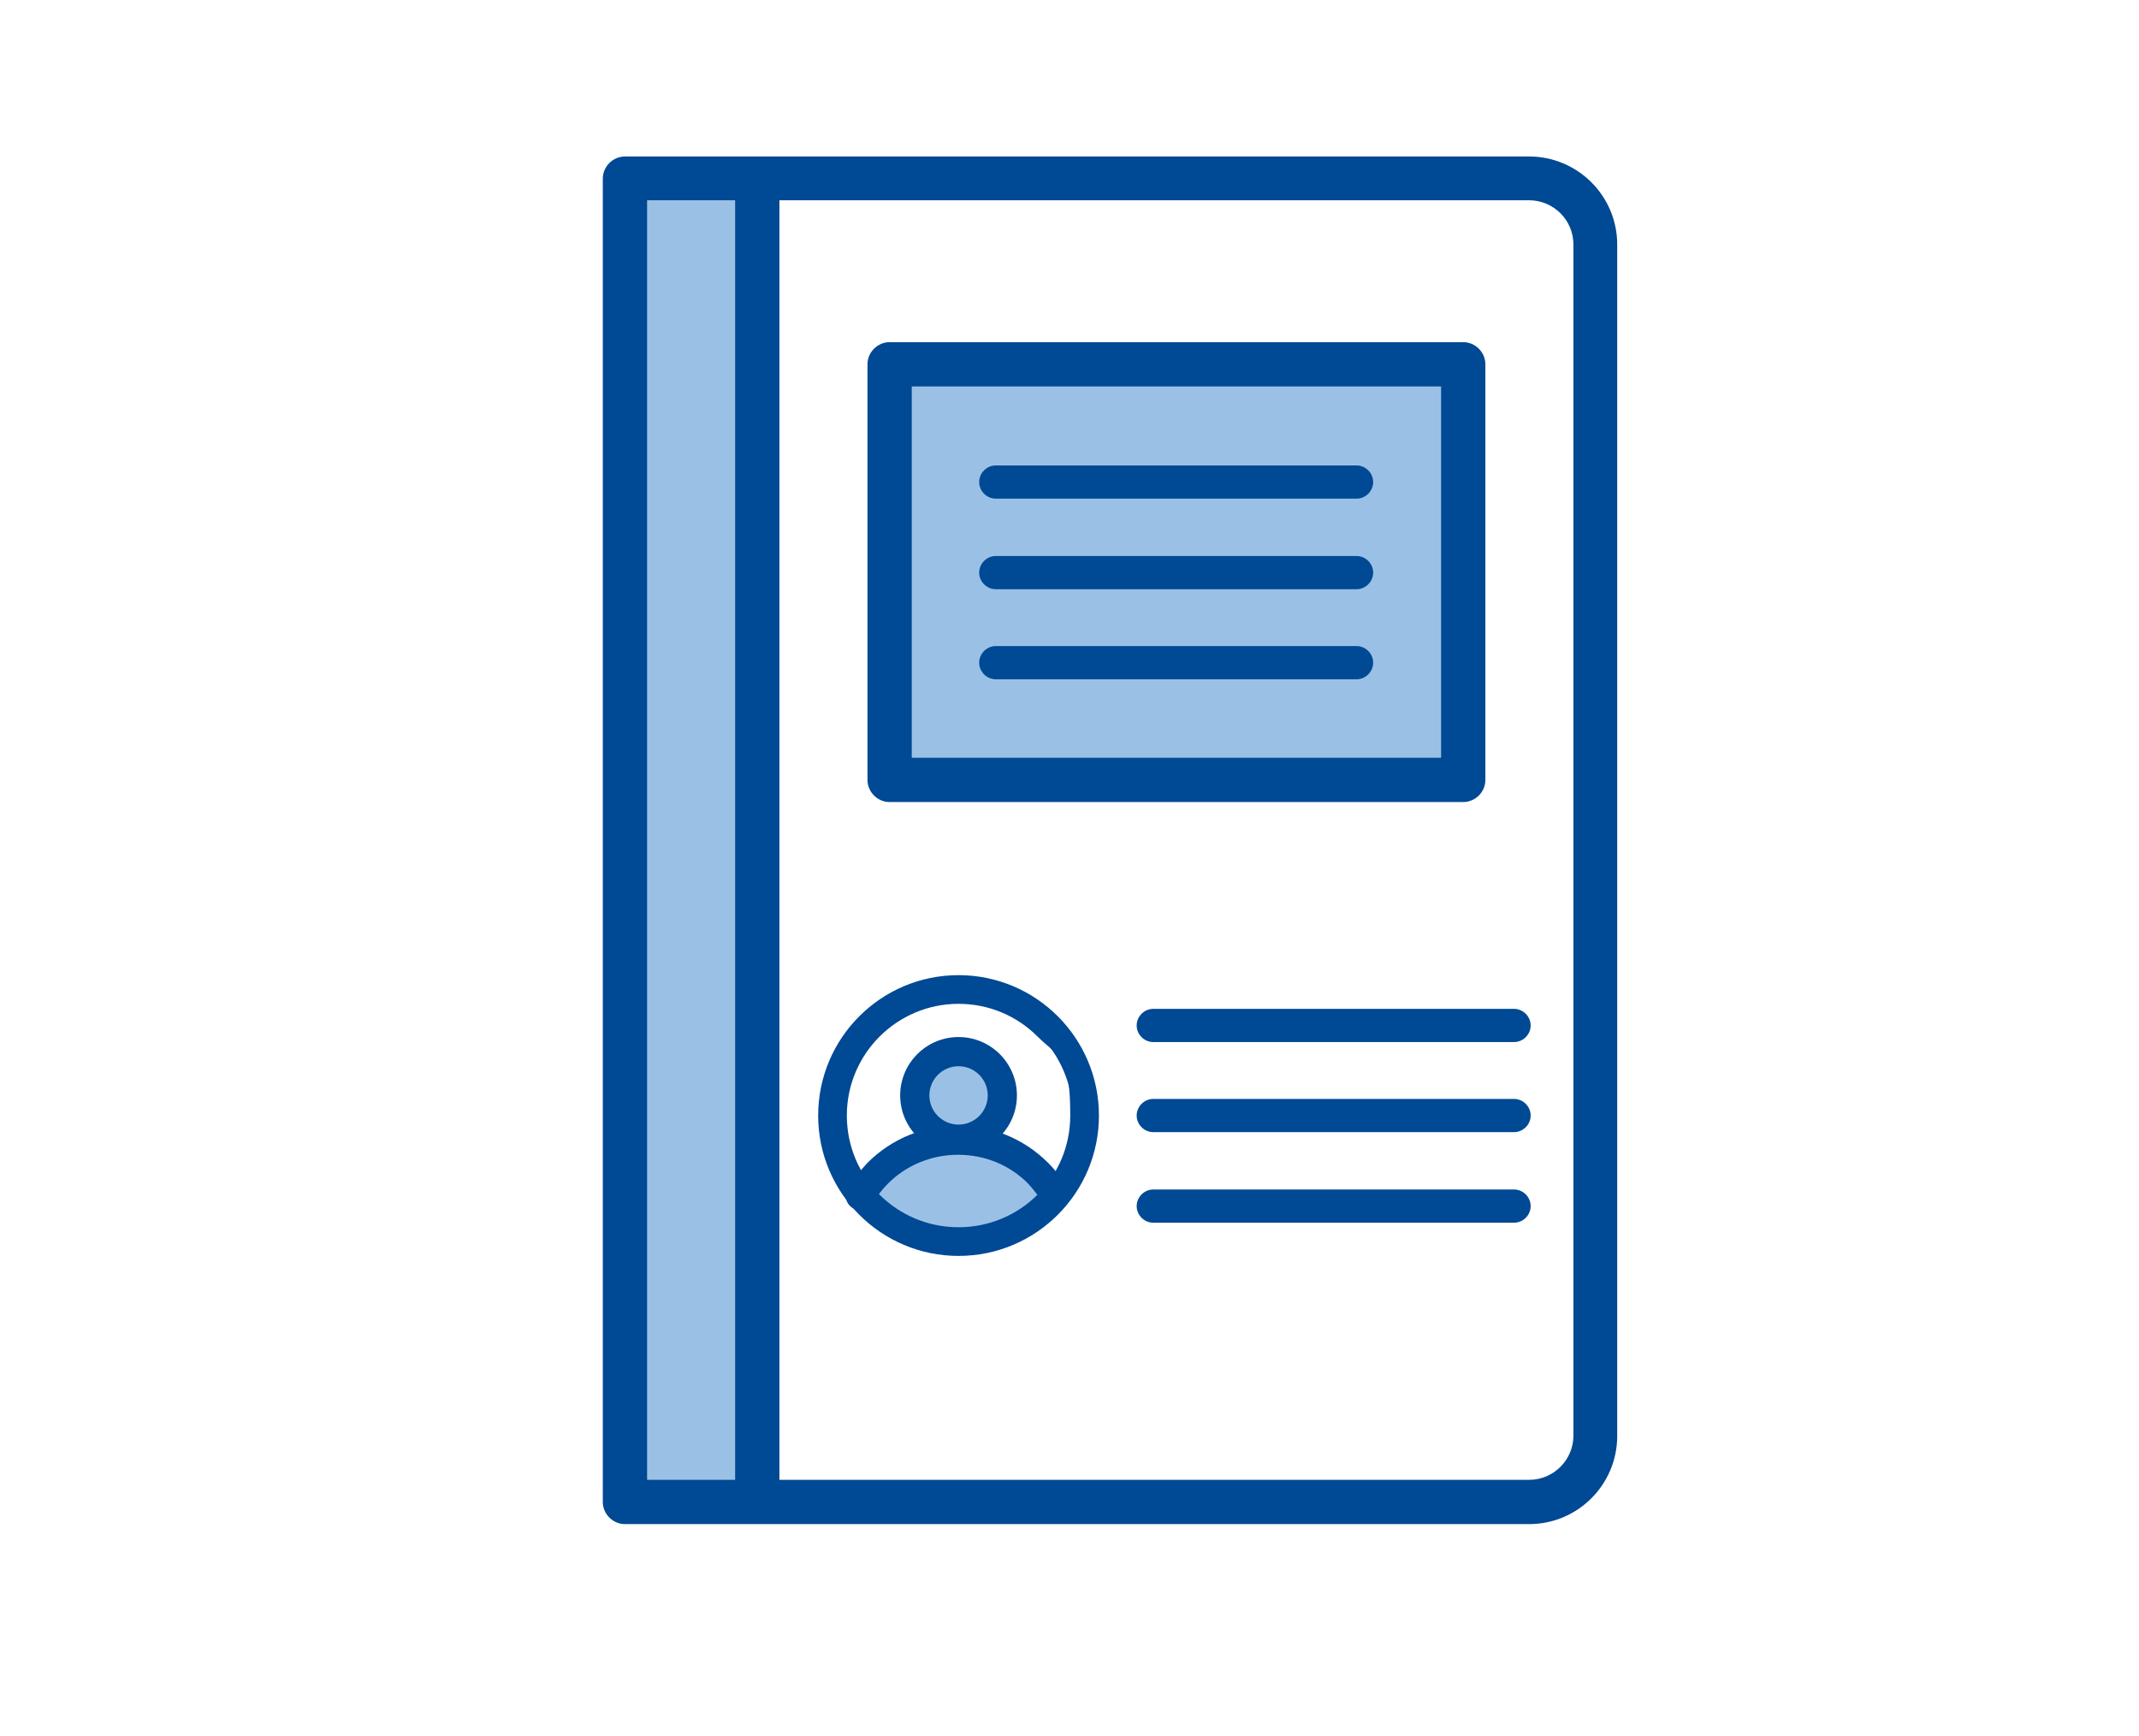 <?xml version="1.0" encoding="UTF-8"?> <svg xmlns="http://www.w3.org/2000/svg" id="Calque_4" version="1.1" viewBox="0 0 425.1 345"><defs><style> .st0 { fill: #004994; } .st1 { fill: #9ac1e5; } </style></defs><rect class="st1" x="177.4" y="73.5" width="113" height="81"></rect><polygon class="st1" points="187.6 208.8 194.6 210.9 198.1 214.8 198.1 221.7 196.8 226.2 199.9 228.8 207.4 233.7 208.4 236.3 201 244.4 189.4 246.2 179.9 244.4 173.9 240.4 169.5 236.6 178.9 229.3 184.1 226.2 181.2 219.9 181.2 212.6 187.6 208.8"></polygon><rect class="st1" x="124.5" y="35.9" width="26.2" height="260.5"></rect><g><path class="st0" d="M303.9,31.1H124.2c-2.4,0-4.4,2-4.4,4.4v263c0,2.4,2,4.4,4.4,4.4h179.7c9.7,0,17.5-7.9,17.5-17.5V48.6c0-9.7-7.9-17.5-17.5-17.5ZM146.1,294.1h-17.5V39.8h17.5v254.2ZM312.7,285.3c0,4.8-3.9,8.8-8.8,8.8h-149V39.8h149c4.8,0,8.8,3.9,8.8,8.8v236.7Z"></path><path class="st0" d="M290.8,68h-114c-2.4,0-4.4,2-4.4,4.4v82.6c0,2.4,2,4.4,4.4,4.4h114c2.4,0,4.4-2,4.4-4.4v-82.6c0-2.4-2-4.4-4.4-4.4ZM286.4,150.6h-105.2v-73.8h105.2v73.8Z"></path></g><g><path class="st0" d="M190.5,249.1c-15.1,0-27.4-12.3-27.4-27.4s12.3-27.4,27.4-27.4,27.4,12.3,27.4,27.4-12.3,27.4-27.4,27.4ZM190.5,199c-12.5,0-22.7,10.2-22.7,22.7s10.2,22.7,22.7,22.7,22.7-10.2,22.7-22.7c0-12.5-10.2-22.7-22.7-22.7h0Z"></path><path class="st0" d="M190.5,249.6c-15.4,0-27.9-12.5-27.9-27.9s12.5-27.9,27.9-27.9,27.9,12.5,27.9,27.9-12.5,27.9-27.9,27.9ZM190.5,194.8c-14.8,0-26.9,12.1-26.9,26.9s12.1,26.9,26.9,26.9,26.9-12.1,26.9-26.9-12.1-26.9-26.9-26.9ZM190.5,244.9c-12.8,0-23.2-10.4-23.2-23.2s10.4-23.2,23.2-23.2,12,2.4,16.4,6.8,6.8,10.2,6.8,16.4c0,12.8-10.4,23.2-23.2,23.2ZM190.5,199.5c-12.2,0-22.2,9.9-22.2,22.2s9.9,22.2,22.2,22.2,22.2-9.9,22.2-22.2-2.3-11.5-6.5-15.7c-4.2-4.2-9.8-6.5-15.7-6.5Z"></path></g><g><path class="st0" d="M190.5,228.8c-6.1,0-11.1-5-11.1-11.1s5-11.1,11.1-11.1,11.1,5,11.1,11.1-5,11.1-11.1,11.1ZM190.5,211.4c-3.5,0-6.3,2.8-6.3,6.3s2.8,6.3,6.3,6.3,6.3-2.8,6.3-6.3-2.8-6.3-6.3-6.3Z"></path><path class="st0" d="M190.5,229.3c-6.4,0-11.6-5.2-11.6-11.6s5.2-11.6,11.6-11.6,11.6,5.2,11.6,11.6-5.2,11.6-11.6,11.6ZM190.5,207.2c-5.8,0-10.6,4.7-10.6,10.6s4.7,10.6,10.6,10.6,10.6-4.7,10.6-10.6-4.7-10.6-10.6-10.6ZM190.5,224.6c-3.8,0-6.8-3.1-6.8-6.8s3.1-6.8,6.8-6.8,6.8,3.1,6.8,6.8-3.1,6.8-6.8,6.8ZM190.5,211.9c-3.2,0-5.8,2.6-5.8,5.8s2.6,5.8,5.8,5.8,5.8-2.6,5.8-5.8-2.6-5.8-5.8-5.8Z"></path></g><g><path class="st0" d="M171.1,239.9c-.4,0-.8-.1-1.2-.3-1.1-.7-1.5-2.1-.8-3.2,1.1-1.8,2.4-3.5,3.8-5,9.7-9.7,25.5-9.7,35.2,0,1.5,1.5,2.7,3.1,3.8,4.9.7,1.1.3,2.6-.8,3.2-1.1.7-2.6.3-3.2-.8-.9-1.5-1.9-2.8-3.1-4-7.8-7.9-20.6-7.9-28.5,0-1.2,1.2-2.3,2.6-3.1,4-.4.7-1.2,1.2-2,1.2h0Z"></path><path class="st0" d="M209.8,240.4c-.2,0-.5,0-.7,0-.7-.2-1.4-.6-1.8-1.3-.9-1.4-1.9-2.7-3-3.9-3.7-3.7-8.6-5.7-13.9-5.7h0c-5.2,0-10.2,2-13.9,5.7-1.2,1.2-2.2,2.5-3,3.9-.5.9-1.5,1.4-2.5,1.4h0c-.5,0-1-.1-1.5-.4-1.4-.8-1.8-2.6-1-3.9,1.1-1.8,2.4-3.5,3.9-5.1,9.9-9.9,26-9.9,35.9,0,1.5,1.5,2.8,3.2,3.9,5,.8,1.4.4,3.1-1,3.9-.5.3-1,.4-1.5.4ZM190.5,228.3h0c5.5,0,10.7,2.2,14.6,6,1.2,1.2,2.3,2.6,3.2,4.1.3.4.7.7,1.2.8.5.1,1,0,1.4-.2.4-.3.7-.7.8-1.2.1-.5,0-1-.2-1.4-1-1.7-2.3-3.4-3.7-4.8-9.5-9.5-25-9.5-34.5,0-1.5,1.5-2.7,3.1-3.8,4.9-.5.9-.2,2,.7,2.6.9.5,2.1.2,2.6-.7.9-1.5,2-2.9,3.2-4.1,3.9-3.9,9.1-6,14.6-6Z"></path></g><path class="st0" d="M300.9,207.1h-71.7c-1.8,0-3.3-1.5-3.3-3.3s1.5-3.3,3.3-3.3h71.7c1.8,0,3.3,1.5,3.3,3.3s-1.5,3.3-3.3,3.3Z"></path><path class="st0" d="M300.9,225h-71.7c-1.8,0-3.3-1.5-3.3-3.3s1.5-3.3,3.3-3.3h71.7c1.8,0,3.3,1.5,3.3,3.3s-1.5,3.3-3.3,3.3Z"></path><path class="st0" d="M300.9,243h-71.7c-1.8,0-3.3-1.5-3.3-3.3s1.5-3.3,3.3-3.3h71.7c1.8,0,3.3,1.5,3.3,3.3s-1.5,3.3-3.3,3.3Z"></path><path class="st0" d="M269.6,99.1h-71.7c-1.8,0-3.3-1.5-3.3-3.3s1.5-3.3,3.3-3.3h71.7c1.8,0,3.3,1.5,3.3,3.3s-1.5,3.3-3.3,3.3Z"></path><path class="st0" d="M269.6,117.1h-71.7c-1.8,0-3.3-1.5-3.3-3.3s1.5-3.3,3.3-3.3h71.7c1.8,0,3.3,1.5,3.3,3.3s-1.5,3.3-3.3,3.3Z"></path><path class="st0" d="M269.6,135h-71.7c-1.8,0-3.3-1.5-3.3-3.3s1.5-3.3,3.3-3.3h71.7c1.8,0,3.3,1.5,3.3,3.3s-1.5,3.3-3.3,3.3Z"></path></svg> 